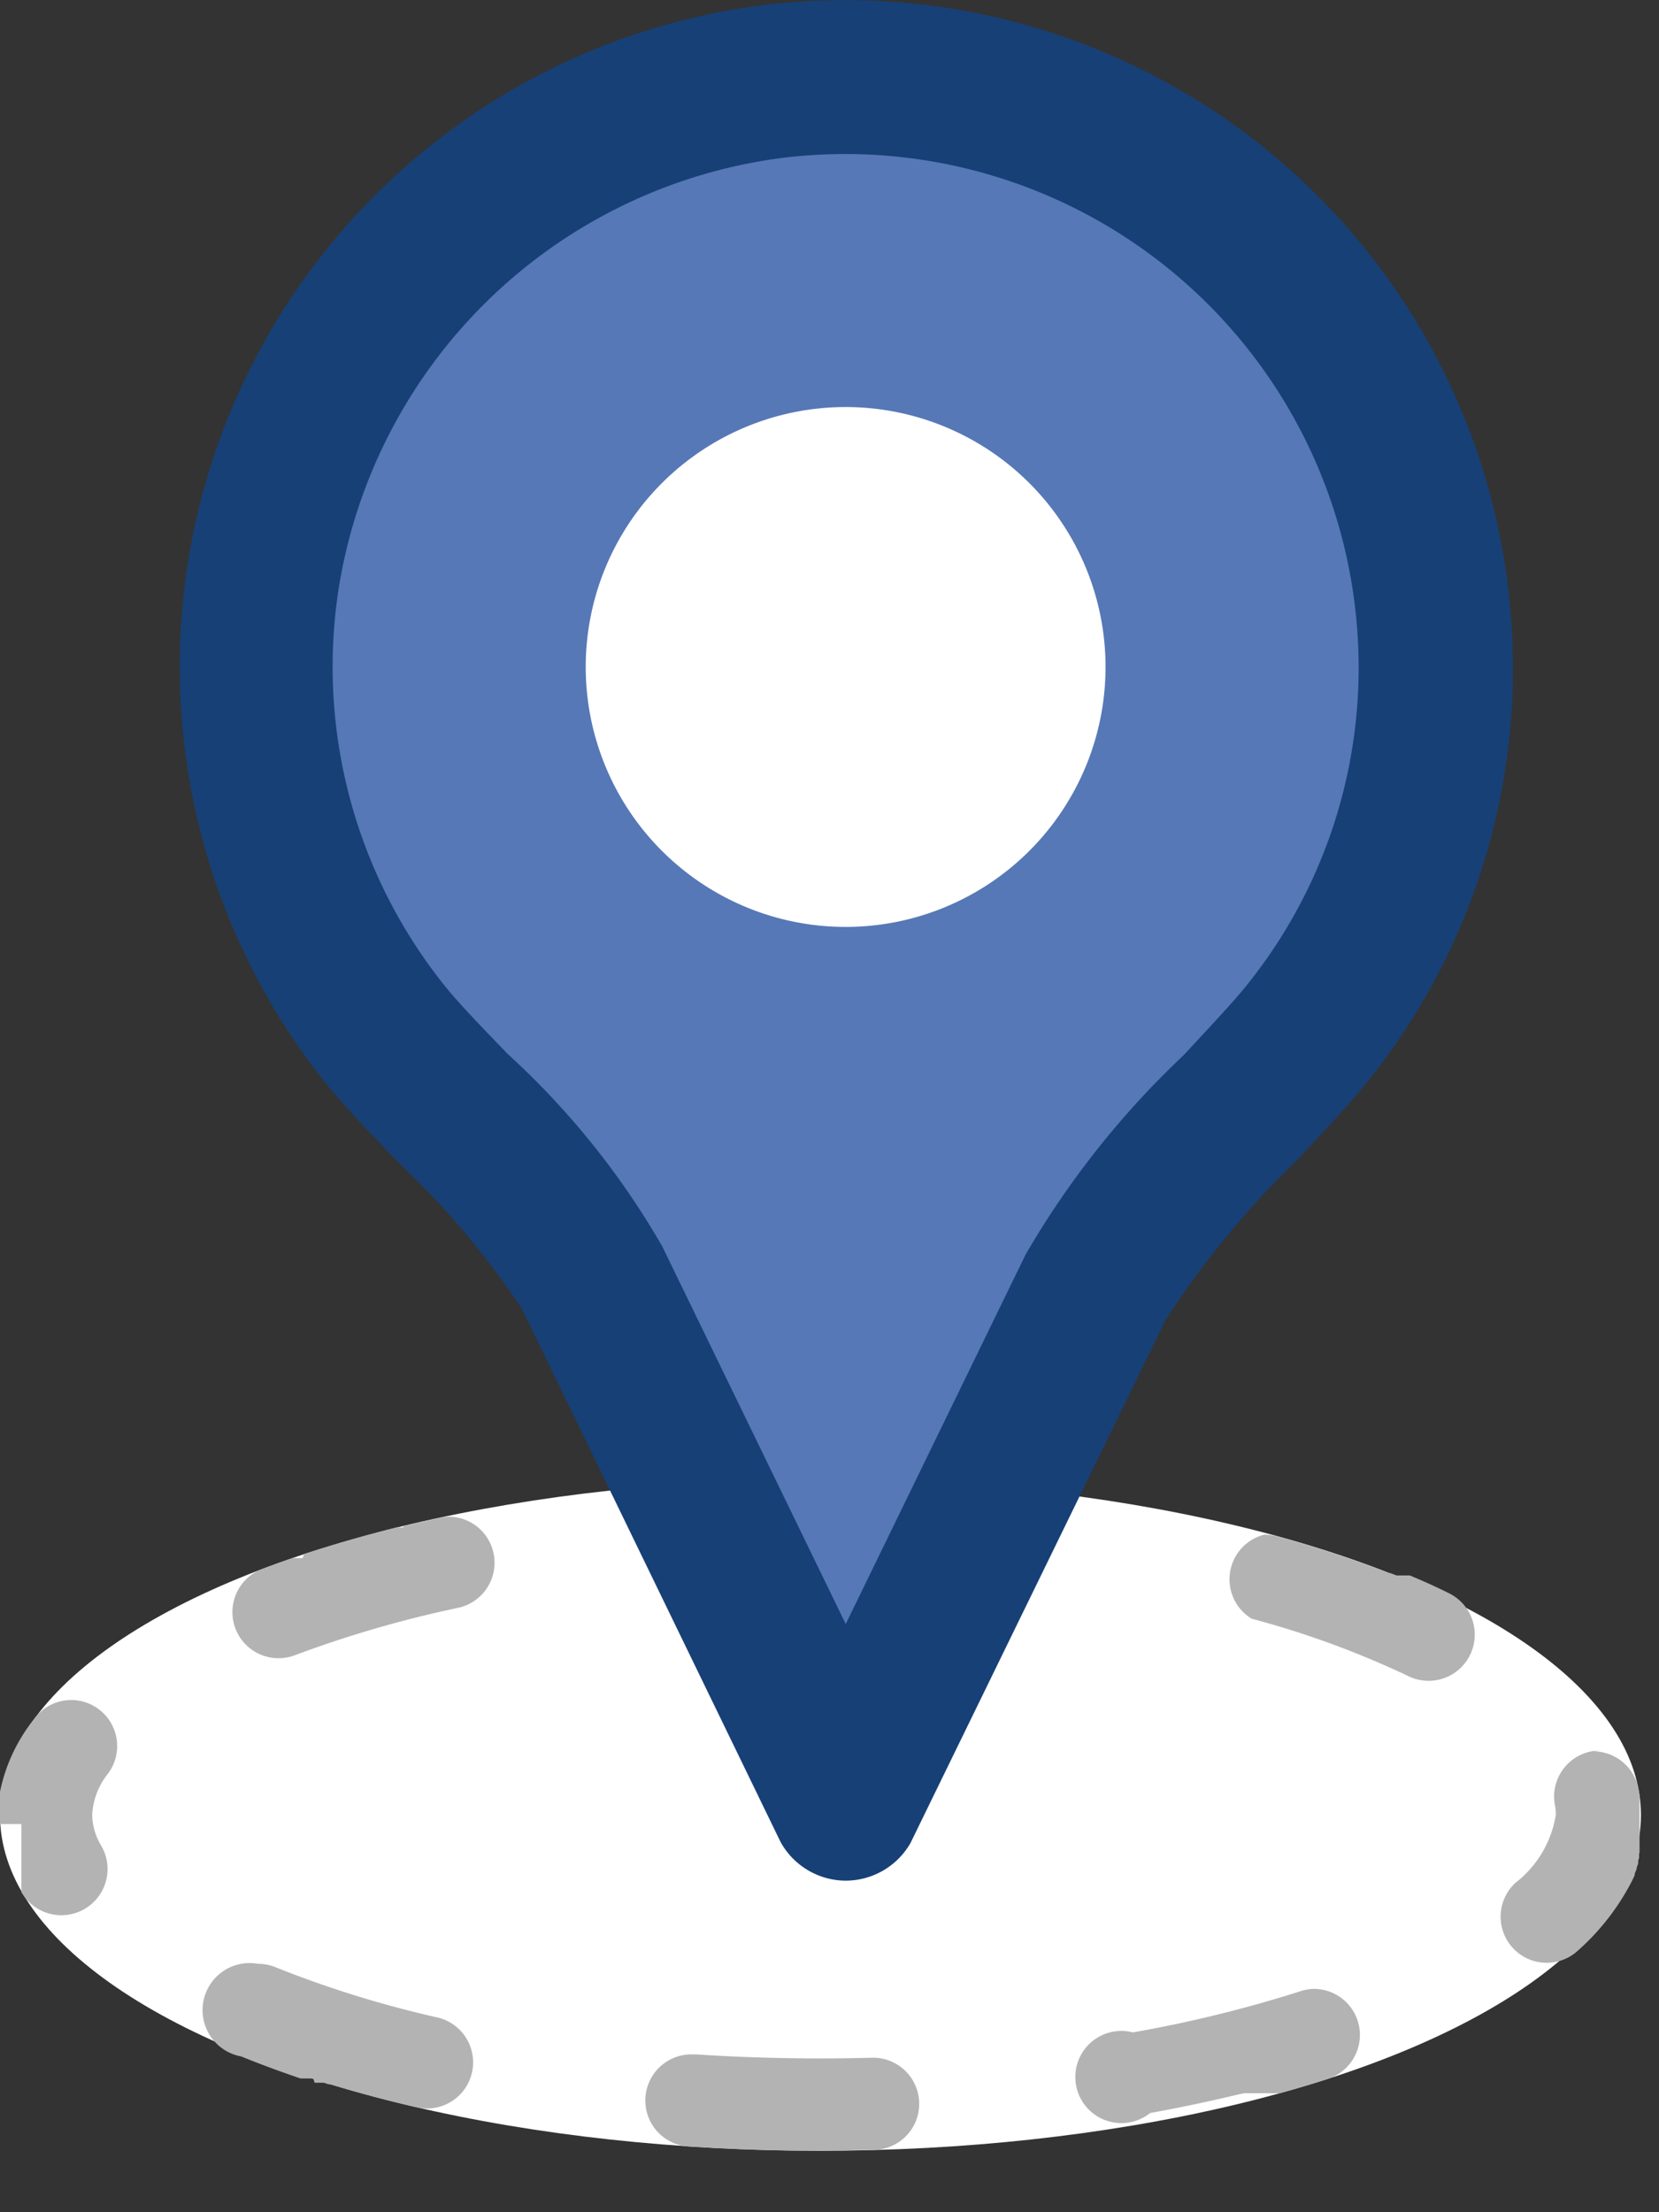 <svg xmlns="http://www.w3.org/2000/svg" xmlns:xlink="http://www.w3.org/1999/xlink" width="18" height="24" viewBox="0 0 18 24"><rect x="0" y="0" width="18" height="24" fill="#333333" stroke="none"/><defs><clipPath id="a"><rect width="18" height="24" transform="translate(-19462 -16967)" fill="#2163bc"/></clipPath></defs><g transform="translate(19462 16967)" clip-path="url(#a)"><g transform="translate(-30.381 -1.221)"><ellipse cx="8.902" cy="3.642" rx="8.902" ry="3.642" transform="translate(-19431.619 -16949.73)" fill="#fff"/><path d="M13.718.6a.5.5,0,0,1,.132.018,12.031,12.031,0,0,1,1.222.4l.007,0,.007,0h0l.014.005h0l.014.005h0l.013.005h0l.013.005h0l.013.005.007,0,.007,0,.007,0,.007,0,.006,0,.008,0,.006,0,.008,0,.006,0,.008,0,.006,0,.008,0,.006,0,.007,0,.007,0,.006,0,.008,0,.006,0,.008,0,.005,0,.008,0,0,0h0l.014.006h0l.014.006h0l.014.006h0q.2.084.38.174a.5.5,0,0,1-.44.9,9.844,9.844,0,0,0-1.7-.623A.5.5,0,0,1,13.718.6Zm3.569,2.351a.5.5,0,0,1,.49.406q.007.036.012.072v0h0v.048h0v.008h0V3.5h0V3.5h0l0,.02h0v.012h0v.012h0v.009h0v.009h0v.011h0v.011h0V3.6h0v.02h0v.02s0,0,0,0,0,0,0,0v.268h0V3.98h0l0,.016v.049h0l-.005.02v.043h0l-.01.031v.031h0l-.016.042h0l0,.006v.008h0v0l-.021.051v.008h0l0,.008h0l-.026.056h0a2.6,2.6,0,0,1-.591.764.5.5,0,0,1-.677-.736,1.165,1.165,0,0,0,.438-.74.528.528,0,0,0-.01-.1.5.5,0,0,1,.492-.595ZM14.256,5.528a.5.5,0,0,1,.155.975q-.255.082-.525.157l-.006,0-.011,0h0l-.006,0h0l-.015,0-.006,0h0l-.015,0-.006,0h0l-.014,0-.006,0-.007,0-.01,0-.006,0-.007,0-.009,0-.006,0-.007,0-.01,0-.006,0-.007,0-.009,0-.007,0-.007,0-.009,0-.007,0-.007,0-.007,0-.009,0-.007,0-.007,0-.009,0-.007,0-.007,0-.008,0-.007,0-.007,0-.008,0-.007,0-.007,0-.008,0-.007,0-.007,0-.014,0-.007,0h0l-.015,0-.007,0h0l-.015,0-.007,0h0l-.022.005h0l-.022.005h0l-.023.005h0q-.458.11-.95.2A.5.5,0,1,1,12.292,6a13.926,13.926,0,0,0,1.81-.444A.5.5,0,0,1,14.256,5.528Zm-6.737.711h.033c.625.041,1.273.053,1.908.036a.5.5,0,0,1,.026,1q-.181,0-.363.007H8.554q-.543-.009-1.068-.043a.5.5,0,0,1,.032-1ZM2.8,5.256a.5.5,0,0,1,.189.037,11.6,11.6,0,0,0,1.756.545.5.5,0,0,1-.224.975q-.488-.113-.935-.25h0l-.016,0-.005,0h0l-.032-.01h0l-.021-.007h0l-.015,0-.005,0h0l-.01,0,0,0h0l-.014,0-.006,0-.009,0-.006,0h0l-.013,0-.006,0-.008,0-.007,0L3.4,6.5l-.008,0-.007,0-.008,0-.007,0-.006,0-.008,0-.006,0-.008,0-.007,0-.007,0-.008,0-.007,0-.007,0-.008,0-.007,0-.008,0-.007,0-.007,0h0l-.007,0-.036-.012h0q-.317-.108-.609-.227A.5.5,0,0,1,2.8,5.256ZM.775,2.394a.5.5,0,0,1,.4.795A.781.781,0,0,0,1,3.642a.676.676,0,0,0,.1.336.5.5,0,0,1-.868.5v0l0,0,0,0v0l0-.007v0l0,0,0,0,0,0,0,0h0l0-.006v0l0,0,0,0,0,0,0,0,0,0,0,0,0,0,0,0,0,0,0,0,0,0,0,0,0,0,0,0,0,0,0,0V4.376l0,0,0-.006,0,0v0l0,0,0,0,0,0,0,0,0,0V4.33l0,0,0,0V4.307l0,0h0V4.282h0V4.26h0l0-.006V4.234h0V4.211h0V4.189h0V4.167h0v-.3h0V3.813h0V3.74H0V3.716H0V3.693H0V3.67H0V3.646H0s0,0,0,0,0,0,0,0,0,0,0,0,0,0,0,0V3.477h0V3.471h0V3.462h0V3.456h0V3.448h0v0h0v-.01h0V3.427h0V3.418h0V3.412h0l0-.015h0V3.389h0A1.867,1.867,0,0,1,.37,2.6.5.5,0,0,1,.775,2.394ZM4.87.405a.5.5,0,0,1,.1.989A12.321,12.321,0,0,0,3.2,1.908.5.5,0,0,1,2.844.973Q3,.915,3.157.86h0L3.173.854l.005,0h0l.009,0,0,0,.006,0,.009,0,.006,0,.006,0,.008,0,.006,0,.006,0,.008,0,.006,0,.007,0,.007,0,.006,0,.008,0,.007,0L3.3.81h0c.316-.1.651-.2,1-.288l.008,0,.008,0,.007,0,.008,0,.008,0,.007,0,.007,0,.009,0,.006,0h.005L4.39.5H4.4l.017,0h0q.174-.042.353-.08A.5.5,0,0,1,4.87.405ZM8.9,0h.373c.556.009,1.1.04,1.625.089a.5.5,0,0,1-.094,1C10.186,1.029,9.545,1,8.9,1h0c-.372,0-.746.01-1.112.03a.5.5,0,0,1-.053-1Q8.05.014,8.369.006H8.9Z" transform="translate(-19431.619 -16949.73)" fill="#b3b3b3"/><path d="M5.363,15.13A8.955,8.955,0,0,0,3.853,13.3c-.287-.3-.559-.583-.713-.775A6.355,6.355,0,0,1,1.8,7.529,6.446,6.446,0,0,1,7.4,2.162a6.643,6.643,0,0,1,.725-.04,6.407,6.407,0,0,1,6.4,6.4,6.315,6.315,0,0,1-1.388,3.969c-.165.208-.443.5-.736.818a9.618,9.618,0,0,0-1.575,1.962L9.81,17.359,8.126,20.82Z" transform="translate(-19430.57 -16967.066)" fill="#5678b6"/><path d="M7.961,2.292a6.071,6.071,0,0,1,6.064,6.064,5.982,5.982,0,0,1-1.315,3.761c-.157.2-.43.49-.719.8a9.292,9.292,0,0,0-1.626,2.033l-2.4,4.939L5.508,14.84A8.525,8.525,0,0,0,3.93,12.9c-.282-.295-.549-.573-.694-.754A6.026,6.026,0,0,1,1.968,7.415a6.107,6.107,0,0,1,5.3-5.085,6.261,6.261,0,0,1,.689-.038m0-.67a7,7,0,0,0-.762.042,6.726,6.726,0,0,0-4.484,10.9A20.2,20.2,0,0,1,4.9,15.112l2.8,5.756a.309.309,0,0,0,.537,0l2.738-5.626a21.087,21.087,0,0,1,2.267-2.707A6.727,6.727,0,0,0,7.961,1.622" transform="translate(-19430.404 -16966.9)" fill="#fff"/><path d="M12.71,10.287a2.82,2.82,0,1,1-2.82-2.82,2.82,2.82,0,0,1,2.82,2.82" transform="translate(-19432.334 -16968.83)" fill="#fff"/><path d="M7.961,2.292a6.071,6.071,0,0,1,6.064,6.064,5.982,5.982,0,0,1-1.315,3.761c-.157.2-.43.49-.719.8a9.292,9.292,0,0,0-1.626,2.033l-2.4,4.939L5.508,14.84A8.525,8.525,0,0,0,3.93,12.9c-.282-.295-.549-.573-.694-.754A6.026,6.026,0,0,1,1.968,7.415a6.107,6.107,0,0,1,5.3-5.085,6.261,6.261,0,0,1,.689-.038m0-.67a7,7,0,0,0-.762.042,6.726,6.726,0,0,0-4.484,10.9A20.2,20.2,0,0,1,4.9,15.112l2.8,5.756a.309.309,0,0,0,.537,0l2.738-5.626a21.087,21.087,0,0,1,2.267-2.707A6.727,6.727,0,0,0,7.961,1.622" transform="translate(-19430.404 -16966.9)" fill="#174076"/><path d="M7.961,21.524a.812.812,0,0,1-.7-.407l-.016-.031-2.8-5.771a9.289,9.289,0,0,0-1.354-1.6c-.313-.327-.584-.609-.761-.829A7.235,7.235,0,0,1,7.144,1.167a7.544,7.544,0,0,1,.817-.045A7.242,7.242,0,0,1,15.2,8.356a7.141,7.141,0,0,1-1.569,4.489c-.186.234-.461.528-.78.868a9.91,9.91,0,0,0-1.422,1.731l-.007.016L8.663,21.117A.812.812,0,0,1,7.961,21.524Zm-2-6.9,2,4.116,1.951-4.007a9.557,9.557,0,0,1,1.715-2.164l.007-.008c.279-.3.542-.58.685-.76a5.488,5.488,0,0,0,1.207-3.45A5.571,5.571,0,0,0,7.961,2.792a5.759,5.759,0,0,0-.633.035A5.6,5.6,0,0,0,2.462,7.49a5.531,5.531,0,0,0,1.163,4.344c.129.161.381.424.648.7l.018.019A8.67,8.67,0,0,1,5.962,14.629Z" transform="translate(-19430.404 -16966.9)" fill="#174076"/></g></g></svg>